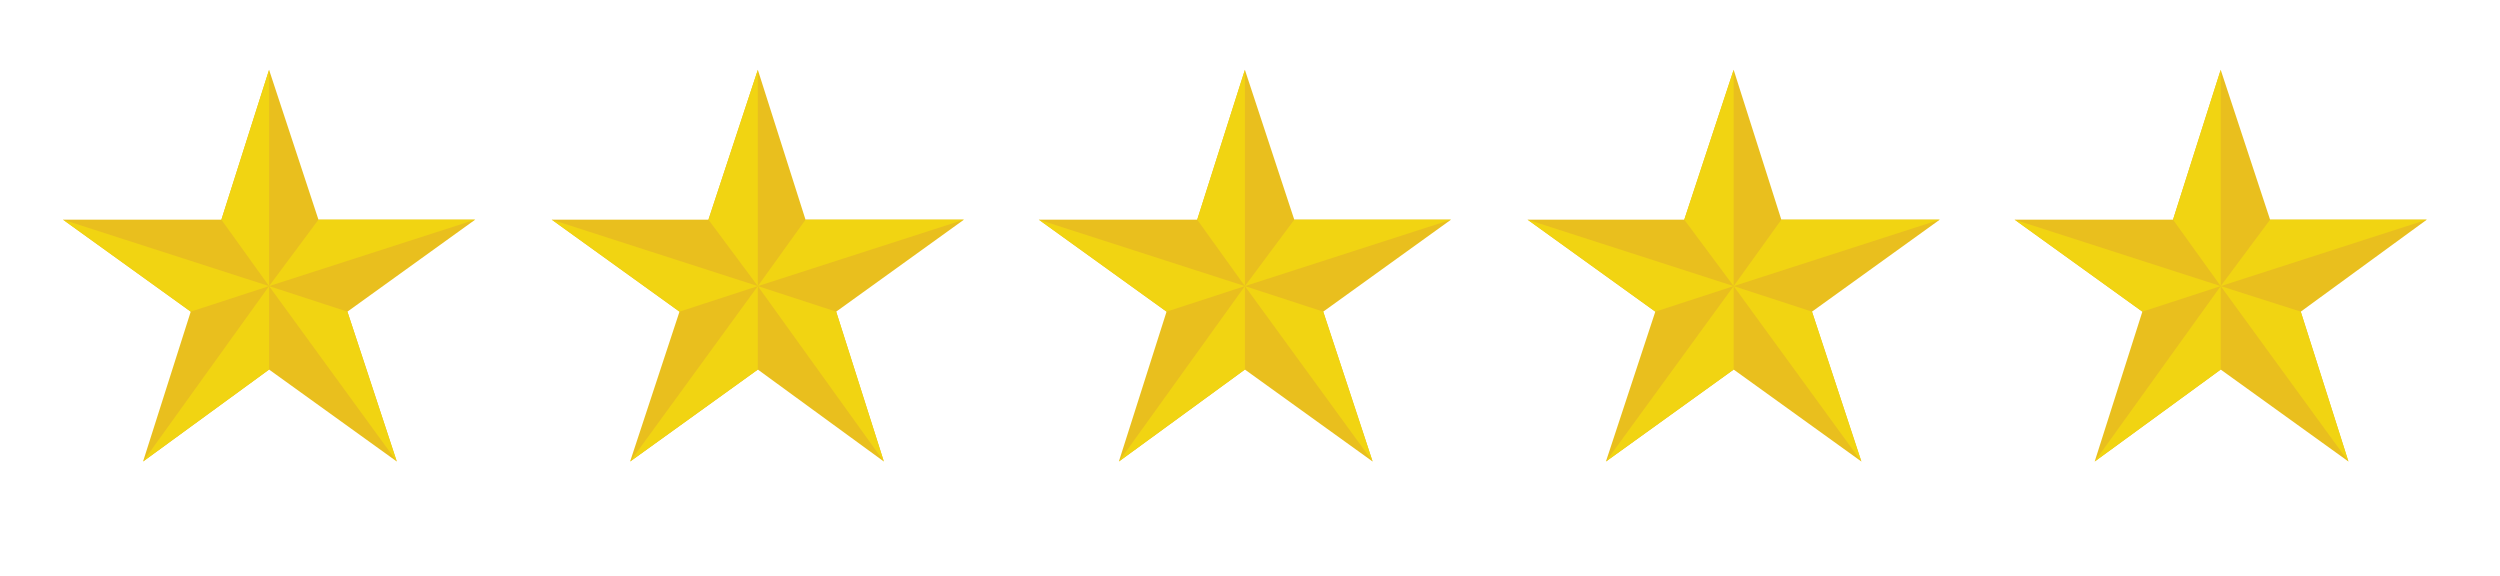 <?xml version="1.0" encoding="utf-8"?>
<!-- Generator: Adobe Illustrator 26.0.3, SVG Export Plug-In . SVG Version: 6.00 Build 0)  -->
<svg version="1.1" id="Layer_1" xmlns="http://www.w3.org/2000/svg" xmlns:xlink="http://www.w3.org/1999/xlink" x="0px" y="0px"
	 viewBox="0 0 146.8 33.8" style="enable-background:new 0 0 146.8 33.8;" xml:space="preserve">
<style type="text/css">
	.st0{fill:#E9BF1E;}
	.st1{fill:#F1D412;}
</style>
<g>
	<g>
		<polygon class="st0" points="15.8,4.1 18.7,12.9 27.9,12.9 20.4,18.3 23.3,27.1 15.8,21.7 8.4,27.1 11.2,18.3 3.7,12.9 13,12.9 		
			"/>
		<g>
			<polyline class="st1" points="15.8,4.1 15.8,16.8 13,12.9 			"/>
			<polyline class="st1" points="3.7,12.9 15.8,16.8 11.2,18.3 			"/>
			<polyline class="st1" points="8.4,27.1 15.8,16.8 15.8,21.7 			"/>
			<polyline class="st1" points="23.3,27.1 15.8,16.8 20.4,18.3 			"/>
			<polyline class="st1" points="27.9,12.9 15.8,16.8 18.7,12.9 			"/>
		</g>
	</g>
	<g>
		<polygon class="st0" points="44.5,4.1 47.3,12.9 56.6,12.9 49.1,18.3 51.9,27.1 44.5,21.7 37,27.1 39.9,18.3 32.4,12.9 41.6,12.9 
					"/>
		<g>
			<polyline class="st1" points="44.5,4.1 44.5,16.8 41.6,12.9 			"/>
			<polyline class="st1" points="32.4,12.9 44.5,16.8 39.9,18.3 			"/>
			<polyline class="st1" points="37,27.1 44.5,16.8 44.5,21.7 			"/>
			<polyline class="st1" points="51.9,27.1 44.5,16.8 49.1,18.3 			"/>
			<polyline class="st1" points="56.6,12.9 44.5,16.8 47.3,12.9 			"/>
		</g>
	</g>
	<g>
		<polygon class="st0" points="73.1,4.1 76,12.9 85.2,12.9 77.7,18.3 80.6,27.1 73.1,21.7 65.7,27.1 68.5,18.3 61,12.9 70.3,12.9 		
			"/>
		<g>
			<polyline class="st1" points="73.1,4.1 73.1,16.8 70.3,12.9 			"/>
			<polyline class="st1" points="61,12.9 73.1,16.8 68.5,18.3 			"/>
			<polyline class="st1" points="65.7,27.1 73.1,16.8 73.1,21.7 			"/>
			<polyline class="st1" points="80.6,27.1 73.1,16.8 77.7,18.3 			"/>
			<polyline class="st1" points="85.2,12.9 73.1,16.8 76,12.9 			"/>
		</g>
	</g>
	<g>
		<polygon class="st0" points="101.8,4.1 104.6,12.9 113.9,12.9 106.4,18.3 109.3,27.1 101.8,21.7 94.3,27.1 97.2,18.3 89.7,12.9 
			98.9,12.9 		"/>
		<g>
			<polyline class="st1" points="101.8,4.1 101.8,16.8 98.9,12.9 			"/>
			<polyline class="st1" points="89.7,12.9 101.8,16.8 97.2,18.3 			"/>
			<polyline class="st1" points="94.3,27.1 101.8,16.8 101.8,21.7 			"/>
			<polyline class="st1" points="109.3,27.1 101.8,16.8 106.4,18.3 			"/>
			<polyline class="st1" points="113.9,12.9 101.8,16.8 104.6,12.9 			"/>
		</g>
	</g>
	<g>
		<polygon class="st0" points="130.4,4.1 133.3,12.9 142.5,12.9 135.1,18.3 137.9,27.1 130.4,21.7 123,27.1 125.8,18.3 118.3,12.9 
			127.6,12.9 		"/>
		<g>
			<polyline class="st1" points="130.4,4.1 130.4,16.8 127.6,12.9 			"/>
			<polyline class="st1" points="118.3,12.9 130.4,16.8 125.8,18.3 			"/>
			<polyline class="st1" points="123,27.1 130.4,16.8 130.4,21.7 			"/>
			<polyline class="st1" points="137.9,27.1 130.4,16.8 135.1,18.3 			"/>
			<polyline class="st1" points="142.5,12.9 130.4,16.8 133.3,12.9 			"/>
		</g>
	</g>
</g>
</svg>
